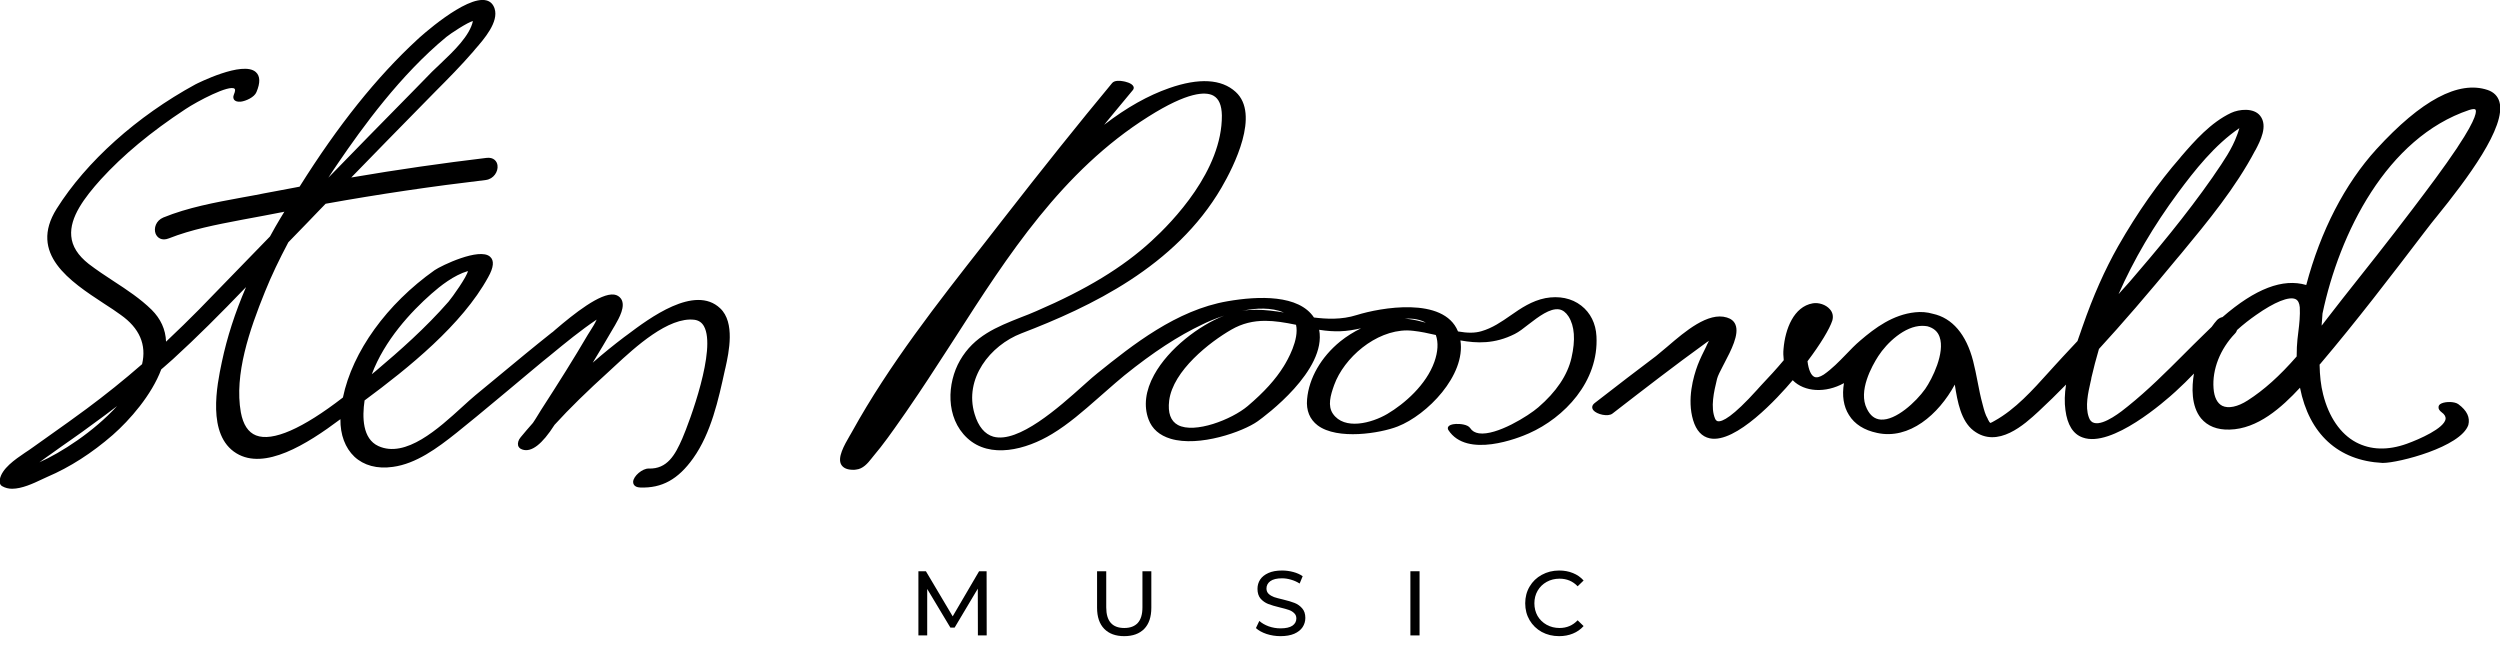 <svg width="1200" height="320" viewBox="0 0 1200 320" fill="none" xmlns="http://www.w3.org/2000/svg">
<g clip-path="url(#clip0)">
<path fill-rule="evenodd" clip-rule="evenodd" d="M301.1 160.7L299.6 161.8C294.6 165.6 289.5 169.7 284.5 174.1C287.6 169 291.1 163.2 294.5 157.3C294.6 157.15 294.7 156.975 294.8 156.8C294.9 156.625 295 156.45 295.1 156.3L295.211 156.106C297.223 152.588 300.456 146.934 298.1 143.4C297.3 142.3 296.2 141.6 294.8 141.4C288.2 140.5 275.5 150.6 266.5 158.3C266.303 158.473 266.124 158.633 265.96 158.78L265.96 158.78C265.459 159.228 265.101 159.549 264.8 159.7C256.249 166.488 247.775 173.509 239.516 180.353C238.407 181.272 237.301 182.188 236.2 183.1C233.6 185.3 230.9 187.5 228.2 189.7C226.4 191.2 224.3 193.1 222 195.2C210.5 205.7 194.7 220.1 181.6 214.1C174 210.6 173.8 200.3 175 192.2C196.1 176.6 221.8 155.9 234.3 133.1C237 128.3 237.3 125 235.2 123.2C230.1 118.7 211.8 127.5 208.6 129.7C185.7 145.9 169.2 168.7 164.6 190.8C145.2 205.8 130.8 212.1 122.9 209C119.1 207.5 116.7 203.8 115.6 197.9C112.4 179.8 119.7 158.5 127.2 140C130.3 132.3 134 124.6 138.4 116.3C139.45 115.2 140.525 114.1 141.6 113C142.675 111.9 143.75 110.8 144.8 109.7C145.707 108.759 146.626 107.818 147.548 106.874C149.37 105.007 151.207 103.126 153 101.2L156.3 97.8C181.9 93.2 207.7 89.4 233.2 86.4C237 85.9 239.2 82.3 238.8 79.4C238.6 77.5 237 75.3 233.4 75.8C212.6 78.3 191.4 81.3 168.6 85.2C179.2 74.3 191.5 61.7 203.6 49.4C204.5 48.5 205.4 47.575 206.3 46.65L206.3 46.65L206.3 46.65C207.2 45.725 208.1 44.8 209 43.9C215.1 37.8 221.4 31.4 227.2 24.7C227.5 24.4 227.8 24 228.1 23.6C232.4 18.7 239.5 10.5 237.4 4.1C236.7 2 235.4 0.7 233.5 0.2C223.7 -2.4 201.1 18.2 200.2 19.1C180.8 37 162.3 60.1 143.8 89.6L141.2 90.1C138.067 90.7 134.844 91.3 131.622 91.9C130.011 92.2 128.4 92.5 126.8 92.8C124.19 93.354 121.454 93.845 118.792 94.323L118.792 94.323C118.088 94.449 117.39 94.575 116.7 94.7L115.927 94.843C103.174 97.196 90.162 99.597 78.4 104.4C74.8 105.9 73.7 109.6 74.7 112.2C75.5 114.1 77.6 115.8 81.1 114.4C91.849 110.139 103.818 107.847 115.462 105.618L116.6 105.4C118.3 105.1 120 104.775 121.7 104.45C123.4 104.125 125.1 103.8 126.8 103.5L134.6 102C134.644 101.993 134.689 101.985 134.735 101.978L134.826 101.963C135.371 101.874 135.974 101.775 136.5 101.6C136.15 102.15 135.825 102.7 135.5 103.25C135.175 103.8 134.85 104.35 134.5 104.9C132.9 107.6 131.2 110.5 129.6 113.5C118.2 125.2 106.8 136.9 95.5 148.6C90.8 153.4 85.7 158.3 79.7 164C79.5 158.1 77.1 153 72.8 148.7C67.4 143.4 60.9 139.1 54.6 135C50.6 132.4 46.4 129.6 42.6 126.7C37.4 122.6 34.6 118.2 34.2 113.3C33.4 104.3 40.5 94.9 48.4 86.1C59.1 74.4 72.3 63.4 89 52.4C94.7 48.6 110.1 40.5 112.6 42.6C113 42.9 112.9 43.9 112.3 45.3C111.7 46.6 112.1 47.5 112.4 47.9C112.8 48.4 113.7 49 115.6 48.8C118 48.5 122.1 46.7 123.1 44.2C125 39.7 124.9 36.5 122.8 34.6C116.575 28.968 94.53 40.13 93.816 40.492L93.8 40.5C65.7 55.8 41.4 77.6 27.2 100.2C13.584 121.866 33.651 135.038 49.9 145.703L50.2 145.9C53 147.7 55.6 149.4 57.9 151.1C67 157.5 70.4 165.5 68.2 174.8C59.5 182.4 50.5 189.6 41.6 196.2C35.8 200.5 29.9 204.7 24.1 208.8C21.554 210.652 19.008 212.444 16.416 214.268L16.415 214.269C15.648 214.809 14.877 215.352 14.1 215.9C13.91 216.027 13.71 216.163 13.5 216.307L13.5 216.307C13.046 216.617 12.547 216.958 12 217.3L11.924 217.352C7.23 220.547 0.795 224.928 -0.1 230.2C-0.3 231.7 -4.36306e-05 232.8 1.1 233.4C2.5 234.2 4.1 234.6 5.8 234.6C10.5 234.6 15.9 232.1 20.1 230.1C20.6 229.9 21.05 229.675 21.475 229.462C21.9 229.25 22.3 229.05 22.7 228.9C33.5 224.3 44.1 217.5 54.1 208.8C62.3 201.6 72.8 189.6 77.4 177.3L78.8 176.1C79.5 175.5 80.2 174.875 80.899 174.251L80.9 174.25L80.9 174.249C81.6 173.625 82.3 173 83 172.4C94.6 161.8 105.6 150.8 118.1 137.8C112.8 150.1 109 161.9 106.5 173.7L106.442 173.976C104.21 184.625 99.126 208.876 113.5 217.6C127 225.8 147 213.5 163.4 201.2C163.3 208.7 165.7 215 170.1 219.2C174.6 223.4 181 225.2 188.6 224.1C199.7 222.6 209.8 215.2 219.2 207.7C225.5 202.675 231.8 197.425 238.016 192.245C240.088 190.518 242.15 188.8 244.2 187.1C247.604 184.21 251.132 181.278 254.677 178.332L254.679 178.331C256.653 176.69 258.633 175.045 260.6 173.4L263.7 170.9L264.317 170.393C271.422 164.552 278.722 158.551 286.4 153.4C285.6 155.2 284.5 157 283.4 158.7C283.2 159 283 159.325 282.8 159.65C282.6 159.975 282.4 160.3 282.2 160.6C275.4 172.2 268.3 183.5 259.7 196.8C259.2 197.6 258.7 198.4 258.1 199.4C257.401 200.599 256.601 201.798 255.802 202.997L255.8 202.999L255.8 203C253.6 205.5 251.7 207.7 249.9 209.9C248.8 211.2 248.4 212.7 248.7 213.9C248.9 214.5 249.4 215.4 250.8 215.8C255.1 217.2 260.2 213.3 266.2 203.9C273.4 196 281.8 187.8 292.5 178.1C292.888 177.712 293.324 177.324 293.772 176.924C294.247 176.5 294.737 176.063 295.2 175.6C304.8 166.7 320.9 151.9 333.4 153.5C335.4 153.8 336.9 154.8 337.9 156.6C344 167.5 331 202.4 327.5 210.5C324.1 218.3 320.3 225.2 311.4 224.9C308.4 224.8 304 228.5 303.9 231.3C303.9 231.9 304.1 233.9 307.3 234C317.7 234.4 325.5 230.1 332.7 220C341.348 207.873 344.858 191.794 347.944 177.656L347.944 177.656L348 177.4L348.2 176.6C349.9 169 352.9 154.8 345.7 148C333.5 136.4 311.6 152.8 301.1 160.7ZM178.481 179.621C178.473 179.63 178.463 179.643 178.453 179.658C184.573 163.321 197.229 149.675 207.1 141C211.3 137.3 217.8 132.1 224.6 130.1C224.2 132.7 217.1 142.7 215.3 144.8C204.3 157.4 191.7 168.5 180.8 177.7C180.641 177.833 180.467 177.98 180.281 178.137L180.281 178.138C179.767 178.572 179.161 179.086 178.5 179.6C178.5 179.6 178.492 179.608 178.481 179.621ZM162.2 78.4C174 61.1 192.2 35.9 214.3 17.7C216.1 16.2 224.6 10.6 227 10.1C225.506 17.172 217.761 24.542 211.573 30.43L211.5 30.5L211.178 30.8L211.178 30.801C209.8 32.087 208.514 33.286 207.4 34.4L199.2 42.8C192.092 50.105 184.692 57.605 177.385 65.011L177.1 65.3L177.098 65.302C170.599 72.001 164.099 78.701 157.6 85.3C159.2 82.8 160.7 80.6 162.2 78.4ZM56.2 194.9C45 207.2 29.3 217.3 18.9 221.9C19.5 221.45 20.1 221.025 20.7 220.6C21.3 220.175 21.9 219.75 22.5 219.3C22.849 219.051 23.174 218.826 23.498 218.601L23.5 218.6L23.5 218.6C23.825 218.375 24.15 218.15 24.5 217.9C27.7 215.6 30.9 213.3 34.1 211.1C37.7 208.6 41.3 206 44.8 203.4C48.6 200.7 52.4 197.8 56.199 194.901L56.2 194.9ZM1180 194C1178.2 192.7 1174.1 192.7 1172 193.6C1170.8 194.1 1170.5 194.8 1170.5 195.4C1170.4 196.2 1170.9 197.1 1172 197.9C1173.4 198.9 1174 200 1173.9 201.1C1173.2 205.6 1161.4 210.8 1155.3 213C1146.1 216.3 1137.9 216 1130.9 212.3C1123.4 208.3 1117.8 200.1 1115.1 189.3C1114 185 1113.5 180.3 1113.4 175L1113.7 174.7C1131 154.3 1147.6 132.6 1163.6 111.6L1167 107.2C1167.27 106.826 1167.65 106.367 1168.11 105.807C1168.52 105.318 1168.99 104.752 1169.5 104.1C1184.1 86.1 1203.2 60.7 1199.7 48.8C1198.9 46.1 1197 44.2 1194.1 43.2C1180.1 38.5 1162.2 48.1 1140.7 71.6C1125.5 88.3 1113.9 110.8 1107 136.8C1095.8 133.5 1082.6 138.5 1066.8 152.2C1065.8 152.4 1064.9 152.9 1064.2 153.6C1063.4 154.5 1062.5 155.6 1061.6 156.9C1060.2 158.2 1058.9 159.499 1057.7 160.699L1057.7 160.7C1054.5 163.796 1051.31 166.991 1048.21 170.087L1048.2 170.1L1048.2 170.102C1039.7 178.602 1031 187.301 1021.4 195C1018.6 197.3 1009.9 204.3 1005.2 203C1004 202.7 1003.1 201.8 1002.6 200.2C1000.8 195.11 1002.29 188.525 1003.49 183.23L1003.5 183.2C1003.7 182.5 1003.8 181.9 1003.9 181.2C1004.9 176.8 1006.1 172.3 1007.5 167.5C1018.7 155.3 1030.7 141.4 1045.2 123.8L1046.9 121.8C1059.8 106.2 1073.1 90.1 1082.5 72.2L1082.6 72.1L1082.64 72.025C1084.94 67.619 1088.68 60.472 1084.9 55.6C1081.8 51.6 1074.7 52.4 1070.9 54.2C1061.2 58.8 1053.5 67.5 1046.8 75.3L1046.5 75.7C1036.1 87.6 1026 101.9 1016.7 118.2C1010.3 129.5 1004.7 142.1 999.6 156.8C999.483 157.151 999.351 157.517 999.215 157.892L999.215 157.895C999.003 158.481 998.783 159.091 998.6 159.7C998.299 160.482 998.035 161.264 997.763 162.068L997.762 162.069C997.582 162.601 997.399 163.142 997.2 163.7C996.05 164.95 994.875 166.2 993.7 167.45C992.525 168.7 991.35 169.95 990.2 171.2C988.871 172.592 987.583 174.024 986.258 175.496L986.255 175.499C985.487 176.353 984.707 177.22 983.9 178.1L983.573 178.463C975.577 187.349 967.364 196.475 957.4 202C956.6 202.5 955.6 203 955.3 203C955.1 202.9 954.6 202.1 954.2 201.3L954.1 201C952.943 199.071 952.344 196.771 951.764 194.546L951.7 194.3L951.6 193.9C950.657 190.507 949.981 187.025 949.321 183.621L949.2 183C948.6 179.8 947.9 176.5 947.1 173.3C943.8 160.5 937.1 152.6 927.7 150.6C925 149.8 922.1 149.6 919.3 149.9C908.6 151 900 157.4 893 163.4C890.5 165.5 888.2 167.9 886 170.2C882.7 173.6 879.3 177.1 875.4 179.8C873.5 181 872 181.4 870.9 180.9C869.3 180.2 868.1 177.5 867.6 173.4C873.8 165.2 878.2 157.9 879.5 153.9C880.1 151.9 879.7 149.9 878.3 148.4C876.4 146.2 872.9 145.1 870.1 145.6C861 147.2 856.9 157.9 856.1 167.4C855.9 169.2 856 171 856.2 172.9C852.7 177.1 849 181.1 845.3 185L844.3 186.1C844.1 186.3 843.8 186.6 843.5 187C831.6 200.2 826.7 202.5 824.6 202.2C824.2 202.1 823.7 201.9 823.3 201.1C820.875 195.572 822.778 187.691 824.081 182.295L824.2 181.8C824.558 180.366 825.72 178.129 827.037 175.593C827.189 175.299 827.344 175.001 827.5 174.7L827.634 174.445L827.634 174.444C830.912 168.187 834.973 160.437 833 155.8C832.3 154.1 830.9 153 828.9 152.4C819.9 149.631 808.845 159.089 800.574 166.165L800.3 166.4C798.3 168.1 796.4 169.7 794.9 170.9C786 177.6 776.6 184.8 765.4 193.5C763.9 194.7 764.1 196 764.8 196.9C766.4 198.9 771.9 200.2 774 198.5L774.547 198.077C789.355 186.625 803.78 175.47 818.4 164.9C818.832 164.54 819.315 164.232 819.776 163.939L819.776 163.938C819.956 163.824 820.132 163.712 820.3 163.6C820.173 163.853 820.047 164.1 819.922 164.343L819.921 164.344C819.553 165.063 819.199 165.753 818.9 166.5C817.5 169.3 816.1 172.1 814.9 175.2C812.8 180.8 809.7 191.7 812.7 201.7C814.2 206.7 816.9 209.6 820.7 210.4C833.2 213 853.5 190.8 860.5 182.5C866.1 188.2 876.3 188.8 885.1 183.9C884.1 189.9 884.9 195.1 887.5 199.2C890.2 203.6 894.8 206.5 901 207.8C916.4 211.2 930.5 199 938.3 184.6C939.6 193 941.3 202.1 947.3 206.7C958.913 215.557 971.881 203.591 978.39 197.586L978.7 197.3C982.9 193.4 987.2 189.2 991.7 184.6C991 189.1 990.9 193.2 991.4 196.8C992.3 203.9 995.1 208.4 999.7 210C1013.6 215.1 1039.3 192.5 1044.3 187.9C1047.4 185.1 1050.4 182.1 1053.1 179.3C1052 185.8 1051.7 194.9 1056.5 200.8C1059.6 204.5 1064.2 206.4 1070.2 206.2C1083.7 205.9 1095.2 195.6 1104 186.1C1108.4 208.3 1122.3 221.1 1143.5 222.2H1143.9C1151.3 222.2 1181.1 214.6 1184.8 204C1185.7 200.4 1184.2 197.1 1180 194ZM1179.7 70.5L1179.4 71C1172.9 80.7 1165.8 90.1 1158 100.4C1146.7 115.3 1135.2 129.8 1124.4 143.4C1122.1 146.3 1119.7 149.4 1117.4 152.4L1114.4 156.3V155.9C1114.43 155.436 1114.48 154.907 1114.52 154.334L1114.53 154.322C1114.62 153.167 1114.73 151.833 1114.8 150.5C1122.9 112 1145.6 66.1 1185.2 52.8C1186.8 52.3 1187.9 52.2 1188.2 52.6C1188.7 53.1 1189.3 56.1 1179.7 70.5ZM1072.8 160.1C1073.3 159.6 1073.6 159 1073.8 158.4C1076.9 155.6 1079.9 153.3 1082.9 151.2C1091.7 145 1098.8 142.1 1101.9 143.6C1103.1 144.2 1103.7 145.5 1103.9 147.5C1104.1 151.4 1103.7 155.4 1103.2 159.3C1102.9 161.7 1102.6 164.2 1102.5 166.6C1102.5 167.148 1102.48 167.779 1102.46 168.465C1102.43 169.282 1102.4 170.176 1102.4 171.1C1094.2 180.5 1086.7 187.2 1078.9 192.2C1074.1 195.3 1069.6 196.2 1066.7 194.8C1064.3 193.6 1062.8 190.7 1062.5 186.4C1061.8 177.3 1065.7 167.5 1072.8 160.1ZM1016.9 141.2C1024.2 124.6 1033.8 108.3 1045.4 92.6C1053.4 81.8 1063 69.6 1074.9 61.5C1074.75 62.095 1074.55 62.69 1074.33 63.326C1074.25 63.545 1074.18 63.77 1074.1 64L1073.8 64.8C1071.43 71.408 1067.22 77.53 1063.07 83.549L1062.9 83.8L1062.1 85C1049.2 103.5 1034.6 120.9 1022.1 135.4C1021.02 136.548 1019.93 137.778 1018.82 139.038L1018.82 139.038C1018.19 139.753 1017.55 140.476 1016.9 141.2ZM924.1 186.7C919.7 192.9 910 201.9 902.8 201.4C899.9 201.2 897.7 199.5 896.1 196.2C891.8 187.7 898.5 175.7 901.6 170.9C905.6 164.7 914.2 156.4 922.7 156.4C923.5 156.4 924.299 156.5 925.099 156.6L925.1 156.6C928.1 157.4 930.1 159.1 931 161.7C933.7 169.3 927.5 181.8 924.1 186.7ZM759 146.7C763.4 150.1 766 155.3 766.3 161.4C767.5 183.2 750.8 200.5 733.9 208C729 210.2 704.1 220.2 695.2 206.4C694.9 205.9 694.9 205.4 695.1 204.9C695.6 204.1 696.8 203.6 698.8 203.5C700.8 203.4 704.5 203.7 705.7 205.5C706.6 206.9 708 207.7 709.9 208C718.3 209.2 733.7 199.6 738.4 195.5C747 188.1 752.4 180.1 754.3 171.8C756.3 163.1 755.8 156.5 752.9 151.9C751.6 149.9 750.1 148.8 748.4 148.5C744 147.8 738.5 152 733.7 155.7C731.3 157.6 729.1 159.3 727.1 160.3C717.4 165.2 708.8 164.8 701 163.4C703.6 180.2 685 199.2 670.9 204.7C662.5 208 642 211.3 632.5 204.2C628.7 201.3 626.9 197.1 627.4 191.6C628.3 181.5 634.1 171.4 643.3 163.9C646.4 161.4 649.8 159.3 653.3 157.6C650 158.3 646.7 158.9 643.3 159C640.3 159.1 637 158.9 633.2 158.3C636.9 177.8 607.2 199.7 603.7 202.2C596.7 207.2 575.6 214.7 561.9 210.6C556.6 209 553 205.9 551.3 201.3C548.9 194.9 549.8 187.5 554 179.9C561 167.2 575.6 156.2 587.6 151.5C583 153 579.2 154.7 577.2 155.7C565.6 161.2 553.6 169 539.7 180.2C536.863 182.528 534.026 185.015 531.227 187.467C530.179 188.386 529.136 189.301 528.1 190.2C527.74 190.515 527.38 190.832 527.019 191.148C520.059 197.256 512.891 203.546 505 208.3C492.5 215.9 475.2 220.4 464.3 210.3C453.7 200.5 454.6 183.8 460.8 173C467.583 161.229 478.447 156.921 490.015 152.334L490.1 152.3C492.5 151.4 495 150.4 497.5 149.3C521.4 139 538.9 128.4 552.7 115.7C562.9 106.4 586.7 81.8 586.5 55.4C586.4 50.5 585.1 47.4 582.4 45.9C578.7 43.9 570.2 44 551.2 56C509.9 82 483.7 122.7 458.5 162C457.251 163.925 455.997 165.865 454.736 167.814C448.727 177.105 442.582 186.608 436.3 195.7L434.8 197.9C434.05 198.965 433.3 200.036 432.548 201.111C428.284 207.204 423.945 213.405 419.1 219.1C418.95 219.25 418.825 219.425 418.7 219.6C418.575 219.775 418.45 219.95 418.3 220.1C416.5 222.4 414.2 225.1 410.9 225.4C410.4 225.5 410 225.5 409.5 225.5C406.7 225.5 404.9 224.7 403.9 223.2C401.709 219.814 405.27 213.652 407.867 209.157L407.9 209.1C408.051 208.836 408.201 208.587 408.346 208.346C408.587 207.948 408.813 207.574 409 207.2C426.764 175.066 450.105 145.321 472.662 116.576L472.8 116.4L481.2 105.6C500.5 80.8 517.7 59.3 533.8 39.9C534.9 38.5 537.6 38.7 539.1 39C539.8 39.1 543.4 39.8 544.1 41.6C544.3 42.1 544.2 42.7 543.8 43.2L533.6 55.5C533 56.25 532.4 56.975 531.8 57.7C531.2 58.425 530.6 59.15 530 59.9C540.9 51.5 551.2 45.8 561.2 42.3C575.5 37.3 586.3 37.9 593.1 44.1C604.9 54.8 592.3 79.8 586.3 90.1C564.2 128 523.4 147.3 490.3 160C475.2 165.8 462.7 181.8 467.8 198.7C469.6 204.8 472.7 208.4 476.8 209.6C488.8 212.9 508.3 195.5 519.9 185.1C520.397 184.659 520.88 184.227 521.348 183.809C523.429 181.951 525.231 180.343 526.7 179.2C543.6 165.6 564.7 148.8 589.2 144.6C604.2 142 623.4 141.4 630.7 152.4C636.4 153.1 643.8 153.6 651.3 151.2C662.5 147.7 692.9 142.2 699.8 159L699.9 159.1C704.4 159.9 707.9 159.9 711 159C716.3 157.5 720.8 154.4 725.1 151.4C730.1 147.9 735.3 144.4 741.8 143.1C748.3 141.9 754.4 143.1 759 146.7ZM678.4 158.8C677.4 158.7 676.4 158.6 675.4 158.6C660.2 158.6 645.1 171.8 640.4 184.8C638.6 189.8 637.2 194.8 639.8 198.6C645.3 206.6 658.4 203.1 665.9 198.7C674.2 193.8 684.6 184.7 688.5 173.7C690.2 168.9 690.5 164.4 689.2 160.8C685.3 159.9 682 159.2 678.4 158.8ZM676.6 153.2C679.1 153.5 681.8 154.2 684.4 154.9C681.8 153.4 678.4 152.7 674.2 153C675 153 675.8 153.1 676.6 153.2ZM598.9 194.9C606.8 188.2 612.3 182.1 616.2 175.8C618 172.9 623.7 163 622.1 155.9C616.8 154.8 611.9 154 607.3 154C601.6 154 596.3 155.2 591.1 158.2C580.8 164.1 563 177.9 561.2 192.3C560.5 198.2 561.9 202.1 565.4 204C573.4 208.3 591.2 201.4 598.9 194.9ZM603 148.7C607.5 148.7 611.9 149.3 616.3 150C610.2 147.5 602.9 147.8 596.2 149.2C598.5 148.8 600.7 148.7 603 148.7Z" fill="black"/>
<path d="M469.389 305L469.345 282.56L458.213 301.26H456.189L445.057 282.692V305H440.833V274.2H444.441L457.289 295.848L469.961 274.2H473.569L473.613 305H469.389Z" fill="black"/>
<path d="M539.616 305.352C535.51 305.352 532.312 304.179 530.024 301.832C527.736 299.485 526.592 296.112 526.592 291.712V274.2H530.992V291.536C530.992 298.136 533.882 301.436 539.66 301.436C542.476 301.436 544.632 300.629 546.128 299.016C547.624 297.373 548.372 294.88 548.372 291.536V274.2H552.64V291.712C552.64 296.141 551.496 299.529 549.208 301.876C546.92 304.193 543.723 305.352 539.616 305.352Z" fill="black"/>
<path d="M614.637 305.352C612.32 305.352 610.076 305 607.905 304.296C605.764 303.563 604.077 302.624 602.845 301.48L604.473 298.048C605.646 299.104 607.142 299.969 608.961 300.644C610.809 301.289 612.701 301.612 614.637 301.612C617.189 301.612 619.096 301.187 620.357 300.336C621.618 299.456 622.249 298.297 622.249 296.86C622.249 295.804 621.897 294.953 621.193 294.308C620.518 293.633 619.668 293.12 618.641 292.768C617.644 292.416 616.221 292.02 614.373 291.58C612.056 291.023 610.178 290.465 608.741 289.908C607.333 289.351 606.116 288.5 605.089 287.356C604.092 286.183 603.593 284.613 603.593 282.648C603.593 281.005 604.018 279.524 604.869 278.204C605.749 276.884 607.069 275.828 608.829 275.036C610.589 274.244 612.774 273.848 615.385 273.848C617.204 273.848 618.993 274.083 620.753 274.552C622.513 275.021 624.024 275.696 625.285 276.576L623.833 280.096C622.542 279.275 621.164 278.659 619.697 278.248C618.23 277.808 616.793 277.588 615.385 277.588C612.892 277.588 611.014 278.043 609.753 278.952C608.521 279.861 607.905 281.035 607.905 282.472C607.905 283.528 608.257 284.393 608.961 285.068C609.665 285.713 610.53 286.227 611.557 286.608C612.613 286.96 614.036 287.341 615.825 287.752C618.142 288.309 620.005 288.867 621.413 289.424C622.821 289.981 624.024 290.832 625.021 291.976C626.048 293.12 626.561 294.66 626.561 296.596C626.561 298.209 626.121 299.691 625.241 301.04C624.361 302.36 623.026 303.416 621.237 304.208C619.448 304.971 617.248 305.352 614.637 305.352Z" fill="black"/>
<path d="M676.989 274.2H681.389V305H676.989V274.2Z" fill="black"/>
<path d="M748.382 305.352C745.302 305.352 742.516 304.677 740.022 303.328C737.558 301.949 735.622 300.072 734.214 297.696C732.806 295.291 732.102 292.592 732.102 289.6C732.102 286.608 732.806 283.924 734.214 281.548C735.622 279.143 737.573 277.265 740.066 275.916C742.56 274.537 745.346 273.848 748.426 273.848C750.832 273.848 753.032 274.259 755.026 275.08C757.021 275.872 758.722 277.06 760.13 278.644L757.27 281.416C754.953 278.981 752.064 277.764 748.602 277.764C746.314 277.764 744.246 278.277 742.398 279.304C740.55 280.331 739.098 281.753 738.042 283.572C737.016 285.361 736.502 287.371 736.502 289.6C736.502 291.829 737.016 293.853 738.042 295.672C739.098 297.461 740.55 298.869 742.398 299.896C744.246 300.923 746.314 301.436 748.602 301.436C752.034 301.436 754.924 300.204 757.27 297.74L760.13 300.512C758.722 302.096 757.006 303.299 754.982 304.12C752.988 304.941 750.788 305.352 748.382 305.352Z" fill="black"/>
</g>
<defs>
<clipPath id="clip0">
<rect width="1200" height="320" fill="white"/>
</clipPath>
</defs>
</svg>
